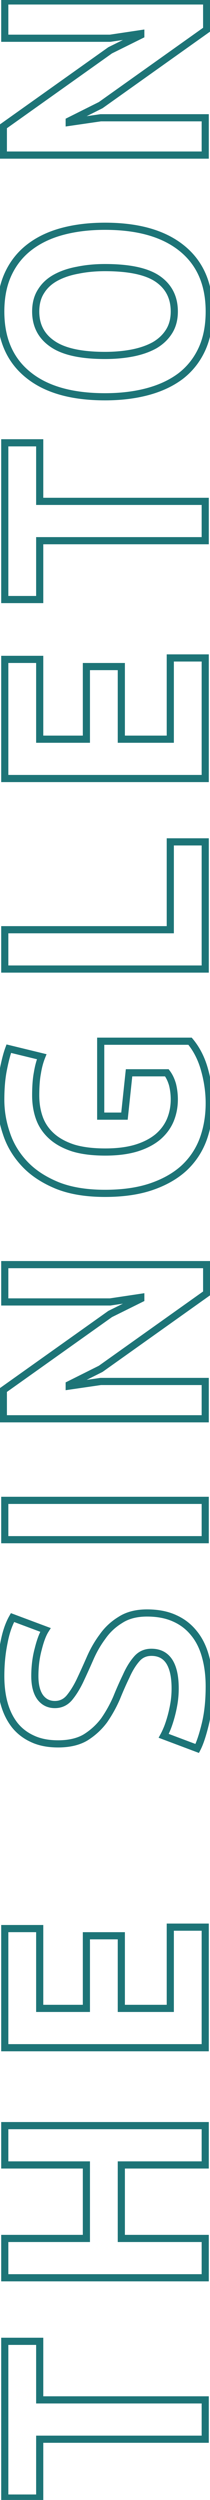 <svg width="88" height="1045" viewBox="0 0 88 1045" fill="none" xmlns="http://www.w3.org/2000/svg">
<path d="M16.64 978.688H18.14V977.188H16.64V978.688ZM16.64 1003.17H15.14V1004.67H16.64V1003.17ZM86 1003.17H87.5V1001.67H86V1003.17ZM86 1019.61V1021.11H87.5V1019.61H86ZM16.64 1019.61V1018.11H15.14V1019.61H16.64ZM16.64 1044.21V1045.71H18.14V1044.21H16.64ZM2 1044.21H0.5V1045.71H2V1044.21ZM2 978.688V977.188H0.5V978.688H2ZM15.14 978.688L15.14 1003.17H18.14L18.14 978.688H15.14ZM16.64 1004.67H86V1001.67H16.64V1004.67ZM84.5 1003.17V1019.61H87.5V1003.17H84.5ZM86 1018.11H16.64V1021.11H86V1018.11ZM15.14 1019.61L15.14 1044.21H18.14V1019.61H15.14ZM16.64 1042.71H2V1045.71H16.64V1042.71ZM3.5 1044.21L3.5 978.688H0.5L0.5 1044.21H3.5ZM2 980.188H16.64V977.188H2V980.188ZM50.84 904.965V903.465H49.34V904.965H50.84ZM50.84 935.685H49.34V937.185H50.84V935.685ZM86 935.685H87.5V934.185H86V935.685ZM86 952.125V953.625H87.5V952.125H86ZM2 952.125H0.5V953.625H2V952.125ZM2 935.685V934.185H0.5V935.685H2ZM36.2 935.685V937.185H37.7V935.685H36.2ZM36.2 904.965H37.7V903.465H36.2V904.965ZM2 904.965H0.5V906.465H2V904.965ZM2 888.525V887.025H0.5V888.525H2ZM86 888.525H87.5V887.025H86V888.525ZM86 904.965V906.465H87.5V904.965H86ZM49.34 904.965V935.685H52.34V904.965H49.34ZM50.84 937.185H86V934.185H50.84V937.185ZM84.5 935.685V952.125H87.5V935.685H84.5ZM86 950.625H2V953.625H86V950.625ZM3.5 952.125V935.685H0.5V952.125H3.5ZM2 937.185H36.2V934.185H2V937.185ZM37.7 935.685V904.965H34.7V935.685H37.7ZM36.2 903.465H2V906.465H36.2V903.465ZM3.5 904.965L3.5 888.525H0.5L0.5 904.965H3.5ZM2 890.025H86V887.025H2V890.025ZM84.5 888.525V904.965H87.5V888.525H84.5ZM86 903.465H50.84V906.465H86V903.465ZM2 855.961H0.5V857.461H2V855.961ZM2 806.161V804.661H0.5V806.161H2ZM16.64 806.161H18.14V804.661H16.64V806.161ZM16.64 839.521H15.14V841.021H16.64V839.521ZM36.2 839.521V841.021H37.7V839.521H36.2ZM36.2 809.161V807.661H34.7V809.161H36.2ZM50.84 809.161H52.34V807.661H50.84V809.161ZM50.84 839.521H49.34V841.021H50.84V839.521ZM71.36 839.521V841.021H72.86V839.521H71.36ZM71.36 805.561V804.061H69.86V805.561H71.36ZM86 805.561H87.5V804.061H86V805.561ZM86 855.961V857.461H87.5V855.961H86ZM3.5 855.961L3.5 806.161H0.5L0.5 855.961H3.5ZM2 807.661H16.64V804.661H2V807.661ZM15.14 806.161L15.14 839.521H18.14V806.161H15.14ZM16.64 841.021H36.2V838.021H16.64V841.021ZM37.7 839.521V809.161H34.7V839.521H37.7ZM36.2 810.661H50.84V807.661H36.2V810.661ZM49.34 809.161V839.521H52.34V809.161H49.34ZM50.84 841.021H71.36V838.021H50.84V841.021ZM72.86 839.521V805.561H69.86V839.521H72.86ZM71.36 807.061H86V804.061H71.36V807.061ZM84.5 805.561V855.961H87.5V805.561H84.5ZM86 854.461H2V857.461H86V854.461ZM57.2 693.554L58.332 694.538L58.342 694.526L58.352 694.514L57.2 693.554ZM52.88 700.634L54.229 701.289L54.24 701.266L54.251 701.243L52.88 700.634ZM48.8 709.874L50.173 710.477L50.182 710.457L50.19 710.437L48.8 709.874ZM43.64 719.114L44.844 720.008L44.858 719.989L44.872 719.969L43.64 719.114ZM35.96 726.194L36.737 727.477L36.749 727.47L36.761 727.462L35.96 726.194ZM13.76 726.914L14.386 725.551L14.379 725.548L14.373 725.545L13.76 726.914ZM6.2 721.154L5.018 722.077L5.025 722.086L5.032 722.095L6.2 721.154ZM1.76 712.154L3.205 711.751L3.205 711.751L1.76 712.154ZM1.64 686.834L3.11 687.133L3.112 687.12L3.115 687.107L1.64 686.834ZM5.24 676.154L5.765 674.749L4.571 674.302L3.938 675.41L5.24 676.154ZM19.04 681.314L20.305 682.119L21.299 680.557L19.565 679.909L19.04 681.314ZM16.04 689.234L17.487 689.628L17.491 689.613L17.495 689.598L16.04 689.234ZM16.88 709.514L15.669 710.399L15.677 710.41L15.686 710.421L16.88 709.514ZM29 709.754L30.132 710.738L30.142 710.726L30.152 710.714L29 709.754ZM33.44 702.674L34.789 703.329L34.793 703.322L34.796 703.314L33.44 702.674ZM37.64 693.434L39.014 694.037L39.019 694.025L37.64 693.434ZM42.92 684.194L44.124 685.088L44.138 685.069L44.152 685.049L42.92 684.194ZM50.48 677.114L51.257 678.397L51.277 678.385L51.296 678.372L50.48 677.114ZM73.28 676.514L72.649 677.875L72.657 677.878L72.665 677.882L73.28 676.514ZM81.32 682.754L80.145 683.687L80.152 683.695L80.159 683.704L81.32 682.754ZM86.12 692.474L84.672 692.866L84.674 692.874L86.12 692.474ZM86 720.794L84.543 720.436L86 720.794ZM82.64 730.874L82.112 732.278L83.359 732.747L83.972 731.564L82.64 730.874ZM68.6 725.594L67.283 724.875L66.457 726.39L68.072 726.998L68.6 725.594ZM70.16 722.234L71.547 722.805L71.553 722.791L71.558 722.777L70.16 722.234ZM71.72 717.434L70.273 717.039L70.273 717.039L71.72 717.434ZM72.92 711.914L74.4 712.16L74.401 712.151L72.92 711.914ZM71 694.634L72.272 693.839L72.266 693.828L71 694.634ZM63.44 689.174C60.447 689.174 57.941 690.322 56.048 692.593L58.352 694.514C59.659 692.946 61.313 692.174 63.44 692.174V689.174ZM56.068 692.569C54.346 694.549 52.833 697.046 51.509 700.025L54.251 701.243C55.487 698.462 56.853 696.238 58.332 694.538L56.068 692.569ZM51.531 699.978C50.154 702.813 48.78 705.925 47.41 709.311L50.19 710.437C51.54 707.103 52.886 704.054 54.229 701.289L51.531 699.978ZM47.426 709.271C46.025 712.464 44.352 715.459 42.408 718.258L44.872 719.969C46.928 717.008 48.695 713.843 50.173 710.477L47.426 709.271ZM42.436 718.219C40.469 720.866 38.048 723.101 35.159 724.926L36.761 727.462C39.952 725.446 42.651 722.961 44.844 720.008L42.436 718.219ZM35.183 724.911C32.443 726.569 28.854 727.454 24.32 727.454V730.454C29.226 730.454 33.398 729.498 36.737 727.477L35.183 724.911ZM24.32 727.454C20.403 727.454 17.107 726.801 14.386 725.551L13.134 728.277C16.333 729.747 20.077 730.454 24.32 730.454V727.454ZM14.373 725.545C11.539 724.277 9.212 722.499 7.368 720.212L5.032 722.095C7.188 724.768 9.901 726.831 13.147 728.283L14.373 725.545ZM7.382 720.23C5.514 717.84 4.117 715.02 3.205 711.751L0.315 712.557C1.323 716.167 2.886 719.348 5.018 722.077L7.382 720.23ZM3.205 711.751C2.288 708.464 1.82 704.762 1.82 700.634H-1.18C-1.18 704.985 -0.688 708.964 0.315 712.557L3.205 711.751ZM1.82 700.634C1.82 695.844 2.252 691.345 3.11 687.133L0.17 686.534C-0.732 690.963 -1.18 695.664 -1.18 700.634H1.82ZM3.115 687.107C3.895 682.897 5.05 679.509 6.542 676.898L3.938 675.41C2.23 678.398 0.985 682.131 0.165 686.561L3.115 687.107ZM4.715 677.559L18.515 682.719L19.565 679.909L5.765 674.749L4.715 677.559ZM17.774 680.508C16.527 682.469 15.479 685.291 14.585 688.87L17.495 689.598C18.36 686.136 19.313 683.678 20.305 682.119L17.774 680.508ZM14.593 688.839C13.594 692.502 13.1 696.436 13.1 700.634H16.1C16.1 696.672 16.566 693.006 17.487 689.628L14.593 688.839ZM13.1 700.634C13.1 704.644 13.889 707.964 15.669 710.399L18.091 708.629C16.831 706.904 16.1 704.304 16.1 700.634H13.1ZM15.686 710.421C17.496 712.803 19.982 714.014 23 714.014V711.014C20.898 711.014 19.304 710.225 18.074 708.606L15.686 710.421ZM23 714.014C25.842 714.014 28.252 712.9 30.132 710.738L27.868 708.77C26.548 710.288 24.958 711.014 23 711.014V714.014ZM30.152 710.714C31.846 708.681 33.389 706.213 34.789 703.329L32.091 702.018C30.771 704.735 29.354 706.986 27.848 708.793L30.152 710.714ZM34.796 703.314C36.163 700.42 37.569 697.328 39.014 694.037L36.267 692.831C34.831 696.1 33.437 699.167 32.084 702.033L34.796 703.314ZM39.019 694.025C40.415 690.767 42.117 687.79 44.124 685.088L41.716 683.299C39.563 686.198 37.745 689.38 36.261 692.843L39.019 694.025ZM44.152 685.049C46.03 682.345 48.394 680.13 51.257 678.397L49.703 675.831C46.486 677.778 43.81 680.283 41.688 683.338L44.152 685.049ZM51.296 678.372C53.955 676.647 57.372 675.734 61.64 675.734V672.734C56.948 672.734 52.925 673.74 49.664 675.855L51.296 678.372ZM61.64 675.734C65.953 675.734 69.608 676.466 72.649 677.875L73.911 675.153C70.392 673.522 66.287 672.734 61.64 672.734V675.734ZM72.665 677.882C75.648 679.224 78.136 681.156 80.145 683.687L82.495 681.821C80.184 678.911 77.312 676.683 73.895 675.146L72.665 677.882ZM80.159 683.704C82.165 686.155 83.678 689.196 84.672 692.866L87.568 692.082C86.482 688.071 84.795 684.633 82.481 681.804L80.159 683.704ZM84.674 692.874C85.673 696.484 86.18 700.507 86.18 704.954H89.18C89.18 700.281 88.647 695.984 87.566 692.074L84.674 692.874ZM86.18 704.954C86.18 710.865 85.628 716.02 84.543 720.436L87.457 721.152C88.612 716.447 89.18 711.043 89.18 704.954H86.18ZM84.543 720.436C83.431 724.966 82.344 728.186 81.308 730.183L83.972 731.564C85.176 729.242 86.329 725.741 87.457 721.152L84.543 720.436ZM83.168 729.47L69.128 724.19L68.072 726.998L82.112 732.278L83.168 729.47ZM69.917 726.312C70.432 725.368 70.975 724.194 71.547 722.805L68.773 721.663C68.225 722.993 67.728 724.06 67.283 724.875L69.917 726.312ZM71.558 722.777C72.14 721.281 72.676 719.63 73.167 717.828L70.273 717.039C69.804 718.757 69.3 720.307 68.762 721.69L71.558 722.777ZM73.167 717.828C73.661 716.017 74.072 714.127 74.4 712.16L71.44 711.667C71.128 713.541 70.739 715.331 70.273 717.039L73.167 717.828ZM74.401 712.151C74.734 710.07 74.9 707.951 74.9 705.794H71.9C71.9 707.797 71.746 709.757 71.439 711.677L74.401 712.151ZM74.9 705.794C74.9 700.789 74.087 696.742 72.272 693.839L69.728 695.429C71.113 697.645 71.9 701.038 71.9 705.794H74.9ZM72.266 693.828C70.287 690.719 67.267 689.174 63.44 689.174V692.174C66.332 692.174 68.353 693.269 69.734 695.439L72.266 693.828ZM2 643.601H0.5V645.101H2V643.601ZM2 627.161V625.661H0.5V627.161H2ZM86 627.161H87.5V625.661H86V627.161ZM86 643.601V645.101H87.5V643.601H86ZM3.5 643.601V627.161H0.5V643.601H3.5ZM2 628.661H86V625.661H2V628.661ZM84.5 627.161V643.601H87.5V627.161H84.5ZM86 642.101H2V645.101H86V642.101ZM42.2 572.182L42.871 573.524L42.974 573.472L43.069 573.405L42.2 572.182ZM29 578.782L28.329 577.441L27.5 577.855V578.782H29ZM29 579.382H27.5V581.116L29.216 580.867L29 579.382ZM42.2 577.462V575.962H42.092L41.984 575.978L42.2 577.462ZM86 577.462H87.5V575.962H86V577.462ZM86 593.062V594.562H87.5V593.062H86ZM1.4 593.062H-0.1V594.562H1.4V593.062ZM1.4 581.062L0.531 579.839L-0.1 580.288V581.062H1.4ZM46.16 549.262L45.494 547.918L45.388 547.971L45.291 548.039L46.16 549.262ZM59 542.902L59.666 544.246L60.5 543.833V542.902H59ZM59 542.302H60.5V540.561L58.778 540.819L59 542.302ZM46.16 544.222V545.722H46.272L46.382 545.706L46.16 544.222ZM2 544.222H0.5V545.722H2V544.222ZM2 528.622V527.122H0.5V528.622H2ZM86.6 528.622H88.1V527.122H86.6V528.622ZM86.6 540.622L87.469 541.845L88.1 541.396V540.622H86.6ZM41.529 570.841L28.329 577.441L29.671 580.124L42.871 573.524L41.529 570.841ZM27.5 578.782V579.382H30.5V578.782H27.5ZM29.216 580.867L42.416 578.947L41.984 575.978L28.784 577.898L29.216 580.867ZM42.2 578.962H86V575.962H42.2V578.962ZM84.5 577.462V593.062H87.5V577.462H84.5ZM86 591.562H1.4V594.562H86V591.562ZM2.9 593.062V581.062H-0.1V593.062H2.9ZM2.269 582.285L47.029 550.485L45.291 548.039L0.531 579.839L2.269 582.285ZM46.826 550.606L59.666 544.246L58.334 541.558L45.494 547.918L46.826 550.606ZM60.5 542.902V542.302H57.5V542.902H60.5ZM58.778 540.819L45.938 542.739L46.382 545.706L59.222 543.786L58.778 540.819ZM46.16 542.722H2L2 545.722H46.16V542.722ZM3.5 544.222L3.5 528.622H0.5L0.5 544.222H3.5ZM2 530.122H86.6V527.122H2V530.122ZM85.1 528.622V540.622H88.1V528.622H85.1ZM85.731 539.4L41.331 570.96L43.069 573.405L87.469 541.845L85.731 539.4ZM42.2 466.555H40.7V468.055H42.2V466.555ZM42.2 435.235V433.735H40.7V435.235H42.2ZM79.64 435.235L80.792 434.275L80.343 433.735H79.64V435.235ZM85.76 447.355L84.312 447.748L84.314 447.754L85.76 447.355ZM85.16 476.155L86.567 476.674L86.57 476.666L85.16 476.155ZM77.36 488.035L78.383 489.132L78.39 489.126L78.396 489.12L77.36 488.035ZM63.68 495.955L64.173 497.372L64.173 497.372L63.68 495.955ZM23.84 495.475L23.266 496.861L23.276 496.865L23.84 495.475ZM10.28 486.475L11.376 485.451L11.375 485.45L10.28 486.475ZM2.72 473.875L4.145 473.408L4.142 473.397L4.138 473.386L2.72 473.875ZM1.4 447.115L2.871 447.409L2.872 447.403L1.4 447.115ZM3.68 438.355L4.035 436.898L2.737 436.582L2.273 437.834L3.68 438.355ZM17.48 441.715L18.873 442.272L19.515 440.667L17.835 440.258L17.48 441.715ZM15.68 448.435L17.153 448.72L17.157 448.697L17.161 448.674L15.68 448.435ZM16.52 467.395L15.109 467.904L15.109 467.904L16.52 467.395ZM21.68 474.955L20.677 476.07L20.679 476.072L21.68 474.955ZM30.68 479.875L30.215 481.301L30.229 481.306L30.243 481.31L30.68 479.875ZM57.2 479.875L57.637 481.31L57.646 481.307L57.2 479.875ZM66.2 475.195L67.16 476.347L67.17 476.339L67.179 476.331L66.2 475.195ZM71.36 468.235L72.741 468.821L72.744 468.814L72.747 468.806L71.36 468.235ZM72.32 453.475L73.779 453.125L73.772 453.098L73.764 453.071L72.32 453.475ZM69.92 448.435L71.112 447.524L70.661 446.935H69.92V448.435ZM54.08 448.435V446.935H52.73L52.588 448.277L54.08 448.435ZM52.16 466.555V468.055H53.51L53.652 466.713L52.16 466.555ZM43.7 466.555V435.235H40.7V466.555H43.7ZM42.2 436.735H79.64V433.735H42.2V436.735ZM78.488 436.195C81.134 439.371 83.082 443.211 84.312 447.748L87.208 446.962C85.878 442.059 83.746 437.819 80.792 434.275L78.488 436.195ZM84.314 447.754C85.56 452.271 86.18 456.737 86.18 461.155H89.18C89.18 456.453 88.52 451.719 87.206 446.956L84.314 447.754ZM86.18 461.155C86.18 466.356 85.365 471.182 83.75 475.644L86.57 476.666C88.315 471.848 89.18 466.674 89.18 461.155H86.18ZM83.752 475.636C82.152 479.981 79.679 483.748 76.324 486.95L78.396 489.12C82.081 485.602 84.808 481.449 86.567 476.674L83.752 475.636ZM76.337 486.938C72.915 490.132 68.546 492.674 63.187 494.538L64.173 497.372C69.854 495.396 74.605 492.658 78.383 489.132L76.337 486.938ZM63.187 494.538C57.865 496.389 51.48 497.335 44 497.335L44 500.335C51.72 500.335 58.455 499.361 64.173 497.372L63.187 494.538ZM44 497.335C36.213 497.335 29.696 496.233 24.404 494.085L23.276 496.865C29.023 499.197 35.947 500.335 44 500.335L44 497.335ZM24.414 494.089C18.972 491.835 14.643 488.946 11.376 485.451L9.184 487.499C12.797 491.364 17.508 494.475 23.266 496.861L24.414 494.089ZM11.375 485.45C7.996 481.841 5.594 477.829 4.145 473.408L1.295 474.342C2.886 479.201 5.524 483.589 9.185 487.5L11.375 485.45ZM4.138 473.386C2.591 468.9 1.82 464.345 1.82 459.715H-1.18C-1.18 464.685 -0.351 469.57 1.302 474.364L4.138 473.386ZM1.82 459.715C1.82 454.986 2.175 450.888 2.871 447.409L-0.071 446.821C-0.815 450.542 -1.18 454.845 -1.18 459.715H1.82ZM2.872 447.403C3.585 443.76 4.327 440.928 5.087 438.876L2.273 437.834C1.433 440.102 0.655 443.11 -0.072 446.827L2.872 447.403ZM3.325 439.812L17.125 443.172L17.835 440.258L4.035 436.898L3.325 439.812ZM16.087 441.158C15.24 443.276 14.614 445.625 14.199 448.196L17.161 448.674C17.546 446.285 18.12 444.154 18.873 442.272L16.087 441.158ZM14.207 448.15C13.702 450.759 13.46 454.023 13.46 457.915H16.46C16.46 454.127 16.698 451.071 17.153 448.72L14.207 448.15ZM13.46 457.915C13.46 461.507 14.003 464.842 15.109 467.904L17.931 466.886C16.957 464.188 16.46 461.203 16.46 457.915H13.46ZM15.109 467.904C16.238 471.029 18.103 473.754 20.677 476.07L22.683 473.84C20.457 471.836 18.882 469.521 17.931 466.886L15.109 467.904ZM20.679 476.072C23.187 478.321 26.383 480.052 30.215 481.301L31.145 478.449C27.617 477.298 24.813 475.75 22.681 473.838L20.679 476.072ZM30.243 481.31C34.106 482.486 38.743 483.055 44.12 483.055V480.055C38.937 480.055 34.614 479.504 31.117 478.44L30.243 481.31ZM44.12 483.055C49.265 483.055 53.779 482.484 57.637 481.31L56.763 478.44C53.261 479.506 49.055 480.055 44.12 480.055V483.055ZM57.646 481.307C61.396 480.141 64.581 478.497 67.16 476.347L65.24 474.043C63.019 475.893 60.204 477.369 56.754 478.443L57.646 481.307ZM67.179 476.331C69.662 474.191 71.525 471.687 72.741 468.821L69.979 467.649C68.955 470.063 67.379 472.199 65.221 474.059L67.179 476.331ZM72.747 468.806C73.944 465.899 74.54 462.824 74.54 459.595H71.54C71.54 462.446 71.016 465.131 69.973 467.664L72.747 468.806ZM74.54 459.595C74.54 457.398 74.286 455.241 73.779 453.125L70.861 453.825C71.314 455.709 71.54 457.632 71.54 459.595H74.54ZM73.764 453.071C73.164 450.925 72.289 449.064 71.112 447.524L68.728 449.346C69.631 450.526 70.356 452.025 70.876 453.879L73.764 453.071ZM69.92 446.935H54.08V449.935H69.92V446.935ZM52.588 448.277L50.668 466.397L53.652 466.713L55.572 448.593L52.588 448.277ZM52.16 465.055H42.2V468.055H52.16V465.055ZM86 351.91H87.5V350.41H86V351.91ZM86 405.07V406.57H87.5V405.07H86ZM2 405.07H0.5V406.57H2V405.07ZM2 388.63V387.13H0.5V388.63H2ZM71.36 388.63V390.13H72.86V388.63H71.36ZM71.36 351.91V350.41H69.86V351.91H71.36ZM84.5 351.91L84.5 405.07H87.5L87.5 351.91H84.5ZM86 403.57H2V406.57H86V403.57ZM3.5 405.07V388.63H0.5V405.07H3.5ZM2 390.13H71.36V387.13H2V390.13ZM72.86 388.63V351.91H69.86V388.63H72.86ZM71.36 353.41H86V350.41H71.36V353.41ZM2 325.429H0.5V326.929H2V325.429ZM2 275.629V274.129H0.5V275.629H2ZM16.64 275.629H18.14V274.129H16.64V275.629ZM16.64 308.989H15.14V310.489H16.64V308.989ZM36.2 308.989V310.489H37.7V308.989H36.2ZM36.2 278.629V277.129H34.7V278.629H36.2ZM50.84 278.629H52.34V277.129H50.84V278.629ZM50.84 308.989H49.34V310.489H50.84V308.989ZM71.36 308.989V310.489H72.86V308.989H71.36ZM71.36 275.029V273.529H69.86V275.029H71.36ZM86 275.029H87.5V273.529H86V275.029ZM86 325.429V326.929H87.5V325.429H86ZM3.5 325.429L3.5 275.629H0.5L0.5 325.429H3.5ZM2 277.129H16.64V274.129H2V277.129ZM15.14 275.629L15.14 308.989H18.14L18.14 275.629H15.14ZM16.64 310.489H36.2V307.489H16.64V310.489ZM37.7 308.989V278.629H34.7V308.989H37.7ZM36.2 280.129H50.84V277.129H36.2V280.129ZM49.34 278.629V308.989H52.34V278.629H49.34ZM50.84 310.489H71.36V307.489H50.84V310.489ZM72.86 308.989L72.86 275.029H69.86L69.86 308.989H72.86ZM71.36 276.529H86V273.529H71.36V276.529ZM84.5 275.029L84.5 325.429H87.5L87.5 275.029H84.5ZM86 323.929H2V326.929H86V323.929ZM16.64 185.094H18.14V183.594H16.64V185.094ZM16.64 209.574H15.14V211.074H16.64V209.574ZM86 209.574H87.5V208.074H86V209.574ZM86 226.014V227.514H87.5V226.014H86ZM16.64 226.014V224.514H15.14V226.014H16.64ZM16.64 250.614V252.114H18.14V250.614H16.64ZM2 250.614H0.5V252.114H2V250.614ZM2 185.094V183.594H0.5V185.094H2ZM15.14 185.094L15.14 209.574H18.14V185.094H15.14ZM16.64 211.074H86V208.074H16.64V211.074ZM84.5 209.574V226.014H87.5V209.574H84.5ZM86 224.514H16.64V227.514H86V224.514ZM15.14 226.014L15.14 250.614H18.14V226.014H15.14ZM16.64 249.114H2L2 252.114H16.64V249.114ZM3.5 250.614L3.5 185.094H0.5L0.5 250.614H3.5ZM2 186.594H16.64V183.594H2V186.594ZM11.72 156.618L12.671 155.458L12.665 155.453L11.72 156.618ZM3.44 114.498L4.801 115.13L4.801 115.13L3.44 114.498ZM12.32 103.338L13.236 104.526L13.236 104.526L12.32 103.338ZM26.12 96.739L26.509 98.187L26.509 98.187L26.12 96.739ZM76.4 103.938L75.448 105.098L75.45 105.099L76.4 103.938ZM84.56 146.058L83.2 145.427L83.2 145.427L84.56 146.058ZM75.68 157.218L76.58 158.418L76.588 158.413L76.596 158.406L75.68 157.218ZM55.76 147.498L56.054 148.969L56.061 148.968L55.76 147.498ZM64.88 144.258L65.615 145.566L65.631 145.557L65.646 145.548L64.88 144.258ZM70.88 138.498L72.154 139.29L72.154 139.29L70.88 138.498ZM66.2 116.658L65.338 117.886L65.338 117.886L66.2 116.658ZM32.6 112.938L32.868 114.414L32.885 114.411L32.901 114.408L32.6 112.938ZM23.36 116.058L24.078 117.375L24.078 117.375L23.36 116.058ZM17.24 121.698L18.495 122.52L18.505 122.505L18.515 122.489L17.24 121.698ZM22.04 143.778L22.892 142.544L22.882 142.537L22.04 143.778ZM44 164.358C30.198 164.358 19.826 161.32 12.671 155.458L10.77 157.779C18.654 164.237 29.802 167.358 44 167.358V164.358ZM12.665 155.453C5.477 149.628 1.82 141.292 1.82 130.218H-1.18C-1.18 142.025 2.763 151.289 10.775 157.784L12.665 155.453ZM1.82 130.218C1.82 124.391 2.83 119.374 4.801 115.13L2.079 113.867C-0.11 118.583 -1.18 124.046 -1.18 130.218H1.82ZM4.801 115.13C6.781 110.864 9.59 107.337 13.236 104.526L11.404 102.15C7.37 105.26 4.259 109.173 2.079 113.867L4.801 115.13ZM13.236 104.526C16.898 101.703 21.313 99.583 26.509 98.187L25.731 95.29C20.207 96.774 15.422 99.053 11.404 102.15L13.236 104.526ZM26.509 98.187C31.722 96.787 37.548 96.079 44 96.079V93.079C37.332 93.079 31.238 93.81 25.731 95.29L26.509 98.187ZM44 96.079C57.797 96.079 68.21 99.155 75.448 105.098L77.352 102.779C69.39 96.242 58.203 93.079 44 93.079V96.079ZM75.45 105.099C82.561 110.924 86.18 119.223 86.18 130.218H89.18C89.18 118.493 85.279 109.273 77.35 102.778L75.45 105.099ZM86.18 130.218C86.18 136.129 85.169 141.185 83.2 145.427L85.921 146.69C88.111 141.972 89.18 136.467 89.18 130.218H86.18ZM83.2 145.427C81.219 149.693 78.41 153.22 74.764 156.03L76.596 158.406C80.63 155.297 83.741 151.384 85.921 146.69L83.2 145.427ZM74.78 156.018C71.115 158.767 66.695 160.852 61.491 162.25L62.269 165.147C67.785 163.665 72.565 161.43 76.58 158.418L74.78 156.018ZM61.491 162.25C56.278 163.65 50.452 164.358 44 164.358V167.358C50.668 167.358 56.762 166.627 62.269 165.147L61.491 162.25ZM44 150.078C48.324 150.078 52.344 149.711 56.054 148.969L55.466 146.028C51.976 146.726 48.156 147.078 44 147.078V150.078ZM56.061 148.968C59.7 148.224 62.893 147.097 65.615 145.566L64.145 142.951C61.747 144.3 58.86 145.333 55.459 146.029L56.061 148.968ZM65.646 145.548C68.394 143.917 70.576 141.832 72.154 139.29L69.606 137.707C68.304 139.805 66.486 141.56 64.114 142.969L65.646 145.548ZM72.154 139.29C73.766 136.694 74.54 133.649 74.54 130.218H71.54C71.54 133.188 70.874 135.663 69.606 137.707L72.154 139.29ZM74.54 130.218C74.54 123.918 72.044 118.927 67.062 115.431L65.338 117.886C69.476 120.79 71.54 124.839 71.54 130.218H74.54ZM67.062 115.431C62.113 111.958 54.325 110.358 44 110.358V113.358C54.155 113.358 61.167 114.959 65.338 117.886L67.062 115.431ZM44 110.358C39.832 110.358 35.931 110.726 32.299 111.469L32.901 114.408C36.309 113.711 40.008 113.358 44 113.358V110.358ZM32.332 111.463C28.683 112.126 25.446 113.212 22.642 114.742L24.078 117.375C26.554 116.025 29.477 115.031 32.868 114.414L32.332 111.463ZM22.642 114.742C19.798 116.293 17.556 118.345 15.966 120.907L18.515 122.489C19.804 120.412 21.642 118.704 24.078 117.375L22.642 114.742ZM15.985 120.876C14.274 123.488 13.46 126.629 13.46 130.218H16.46C16.46 127.088 17.166 124.549 18.495 122.52L15.985 120.876ZM13.46 130.218C13.46 136.541 16.055 141.533 21.198 145.02L22.882 142.537C18.585 139.624 16.46 135.575 16.46 130.218H13.46ZM21.188 145.013C26.207 148.475 33.902 150.078 44 150.078V147.078C34.098 147.078 27.153 145.482 22.892 142.544L21.188 145.013ZM42.2 43.948L42.871 45.289L42.974 45.238L43.069 45.17L42.2 43.948ZM29 50.548L28.329 49.206L27.5 49.621V50.548H29ZM29 51.148H27.5V52.882L29.216 52.632L29 51.148ZM42.2 49.228V47.728H42.092L41.984 47.743L42.2 49.228ZM86 49.228H87.5V47.728H86V49.228ZM86 64.828V66.328H87.5V64.828H86ZM1.4 64.828H-0.1V66.328H1.4V64.828ZM1.4 52.828L0.531 51.605L-0.1 52.053V52.828H1.4ZM46.16 21.028L45.494 19.684L45.388 19.736L45.291 19.805L46.16 21.028ZM59 14.668L59.666 16.012L60.5 15.599V14.668H59ZM59 14.068H60.5V12.327L58.778 12.584L59 14.068ZM46.16 15.988V17.488H46.272L46.382 17.471L46.16 15.988ZM2 15.988H0.5V17.488H2V15.988ZM2 0.388V-1.112H0.5V0.388H2ZM86.6 0.388H88.1V-1.112H86.6V0.388ZM86.6 12.388L87.469 13.61L88.1 13.162V12.388H86.6ZM41.529 42.606L28.329 49.206L29.671 51.889L42.871 45.289L41.529 42.606ZM27.5 50.548V51.148H30.5V50.548H27.5ZM29.216 52.632L42.416 50.712L41.984 47.743L28.784 49.663L29.216 52.632ZM42.2 50.728H86V47.728H42.2V50.728ZM84.5 49.228V64.828H87.5V49.228H84.5ZM86 63.328H1.4V66.328H86V63.328ZM2.9 64.828V52.828H-0.1V64.828H2.9ZM2.269 54.051L47.029 22.251L45.291 19.805L0.531 51.605L2.269 54.051ZM46.826 22.372L59.666 16.012L58.334 13.324L45.494 19.684L46.826 22.372ZM60.5 14.668V14.068H57.5V14.668H60.5ZM58.778 12.584L45.938 14.504L46.382 17.471L59.222 15.551L58.778 12.584ZM46.16 14.488H2V17.488H46.16V14.488ZM3.5 15.988L3.5 0.388H0.5L0.5 15.988H3.5ZM2 1.888H86.6V-1.112H2V1.888ZM85.1 0.388V12.388H88.1V0.388H85.1ZM85.731 11.165L41.331 42.725L43.069 45.17L87.469 13.61L85.731 11.165Z" fill="#1D7477"/>
</svg>
